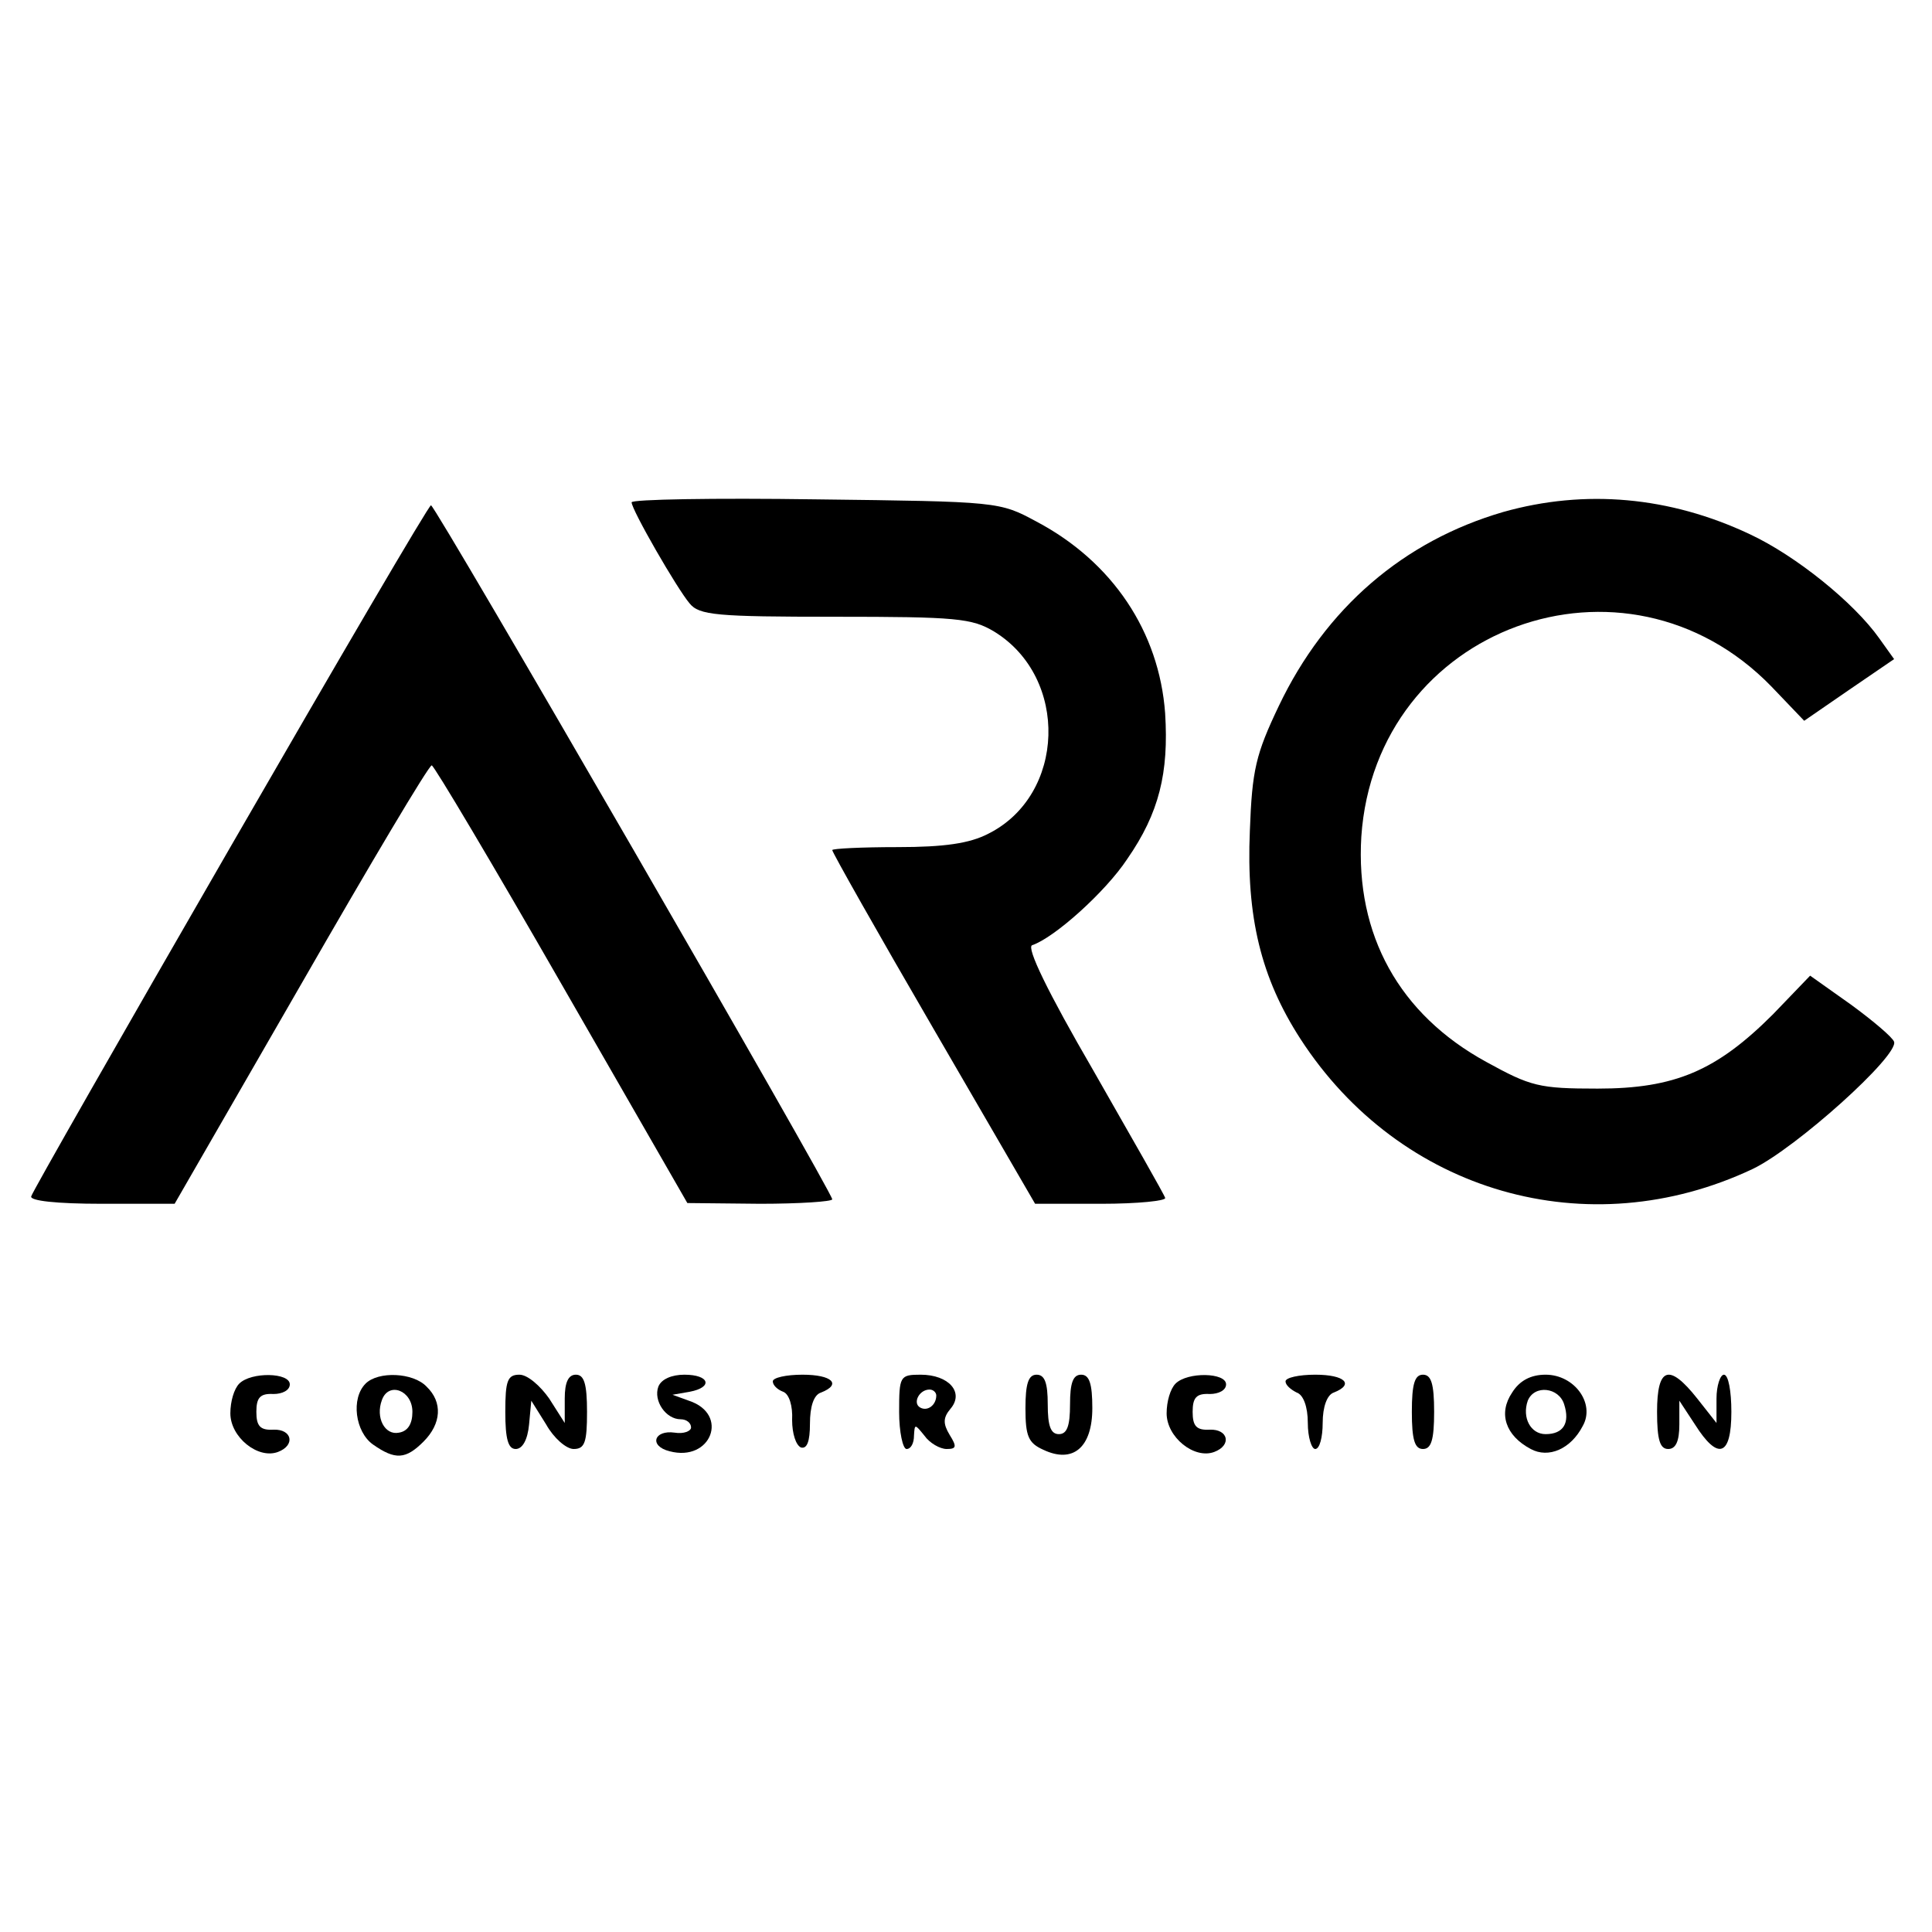 <?xml version="1.0" standalone="no"?>
<!DOCTYPE svg PUBLIC "-//W3C//DTD SVG 20010904//EN"
 "http://www.w3.org/TR/2001/REC-SVG-20010904/DTD/svg10.dtd">
<svg version="1.0" xmlns="http://www.w3.org/2000/svg"
 width="260pt" height="260pt" viewBox="0 0 260 260"
 preserveAspectRatio="xMidYMid meet">
<g transform="translate(0,260) scale(0.1,-0.1)"
fill="#000000" stroke="none">
<path d="M850 1924 c0 -10 61 -116 78 -136 13 -16 36 -18 196 -18 163 0 184
-2 214 -20 101 -62 96 -220 -8 -272 -25 -13 -59 -18 -122 -18 -49 0 -88 -2
-88 -4 0 -3 61 -111 136 -240 l137 -236 89 0 c49 0 88 4 86 8 -1 4 -45 81 -97
172 -61 105 -90 165 -82 168 30 10 99 72 128 116 43 62 56 116 51 196 -8 110
-71 204 -173 258 -50 27 -51 27 -297 30 -137 2 -248 0 -248 -4z"/>
<path d="M2023 1911 c-134 -39 -239 -129 -302 -261 -31 -65 -36 -86 -39 -168
-5 -116 15 -198 68 -280 134 -207 387 -280 609 -175 58 28 196 152 190 171 -2
6 -28 28 -58 50 l-55 39 -50 -52 c-76 -76 -132 -100 -236 -100 -79 0 -90 3
-150 36 -117 64 -176 171 -168 303 19 282 355 405 552 202 l44 -46 61 42 60
41 -20 28 c-34 48 -112 111 -174 140 -108 51 -222 61 -332 30z"/>
<path d="M310 1460 c-146 -253 -267 -465 -268 -470 -2 -6 34 -10 95 -10 l98 0
170 295 c93 162 172 295 176 295 3 0 82 -133 175 -295 l169 -294 98 -1 c53 0
97 3 97 6 0 10 -534 934 -540 934 -3 0 -124 -207 -270 -460z"/>
<path d="M322 738 c-7 -7 -12 -24 -12 -40 0 -32 37 -62 64 -52 24 9 19 31 -6
30 -18 -1 -23 5 -23 24 0 19 5 25 23 24 12 0 22 5 22 13 0 16 -52 17 -68 1z"/>
<path d="M492 738 c-20 -20 -14 -65 10 -82 30 -21 44 -20 68 4 24 24 26 53 4
74 -18 19 -65 21 -82 4z m63 -38 c0 -16 -6 -26 -18 -28 -19 -4 -32 20 -23 44
9 25 41 13 41 -16z"/>
<path d="M680 700 c0 -37 4 -50 14 -50 9 0 16 12 18 33 l3 32 20 -32 c10 -18
27 -33 37 -33 15 0 18 9 18 50 0 38 -4 50 -15 50 -10 0 -15 -10 -15 -32 l0
-33 -21 33 c-12 17 -29 32 -40 32 -16 0 -19 -8 -19 -50z"/>
<path d="M886 734 c-7 -19 10 -44 30 -44 8 0 14 -5 14 -11 0 -5 -10 -9 -22 -7
-28 4 -35 -18 -7 -25 56 -15 81 50 26 68 l-22 8 23 4 c32 6 27 23 -7 23 -17 0
-31 -6 -35 -16z"/>
<path d="M1040 741 c0 -5 6 -11 14 -14 8 -3 13 -19 12 -38 0 -18 5 -34 12 -37
8 -2 12 8 12 32 0 23 5 39 15 42 28 11 15 24 -25 24 -22 0 -40 -4 -40 -9z"/>
<path d="M1210 700 c0 -27 5 -50 10 -50 6 0 10 8 10 18 1 16 1 16 14 0 7 -10
21 -18 30 -18 13 0 14 3 4 19 -9 15 -9 23 1 35 19 22 -2 46 -40 46 -28 0 -29
-2 -29 -50z m50 22 c0 -13 -12 -22 -22 -16 -10 6 -1 24 13 24 5 0 9 -4 9 -8z"/>
<path d="M1380 705 c0 -38 4 -47 24 -56 40 -19 66 3 66 56 0 33 -4 45 -15 45
-11 0 -15 -11 -15 -40 0 -29 -4 -40 -15 -40 -11 0 -15 11 -15 40 0 29 -4 40
-15 40 -11 0 -15 -12 -15 -45z"/>
<path d="M1582 738 c-7 -7 -12 -24 -12 -40 0 -32 37 -62 64 -52 24 9 19 31 -6
30 -18 -1 -23 5 -23 24 0 19 5 25 23 24 12 0 22 5 22 13 0 16 -52 17 -68 1z"/>
<path d="M1730 741 c0 -5 7 -11 15 -15 9 -3 15 -19 15 -41 0 -19 5 -35 10 -35
6 0 10 16 10 35 0 22 6 38 15 41 28 11 15 24 -25 24 -22 0 -40 -4 -40 -9z"/>
<path d="M1900 700 c0 -38 4 -50 15 -50 11 0 15 12 15 50 0 38 -4 50 -15 50
-11 0 -15 -12 -15 -50z"/>
<path d="M2035 726 c-19 -28 -9 -58 25 -76 24 -13 54 0 70 31 17 30 -11 69
-50 69 -20 0 -35 -8 -45 -24z m70 -16 c8 -25 -1 -40 -25 -40 -20 0 -32 22 -24
45 9 22 42 18 49 -5z"/>
<path d="M2230 700 c0 -38 4 -50 15 -50 10 0 15 10 15 33 l0 32 21 -32 c31
-49 49 -43 49 17 0 28 -4 50 -10 50 -5 0 -10 -15 -10 -32 l0 -33 -26 33 c-38
48 -54 42 -54 -18z"/>
</g>
</svg>
